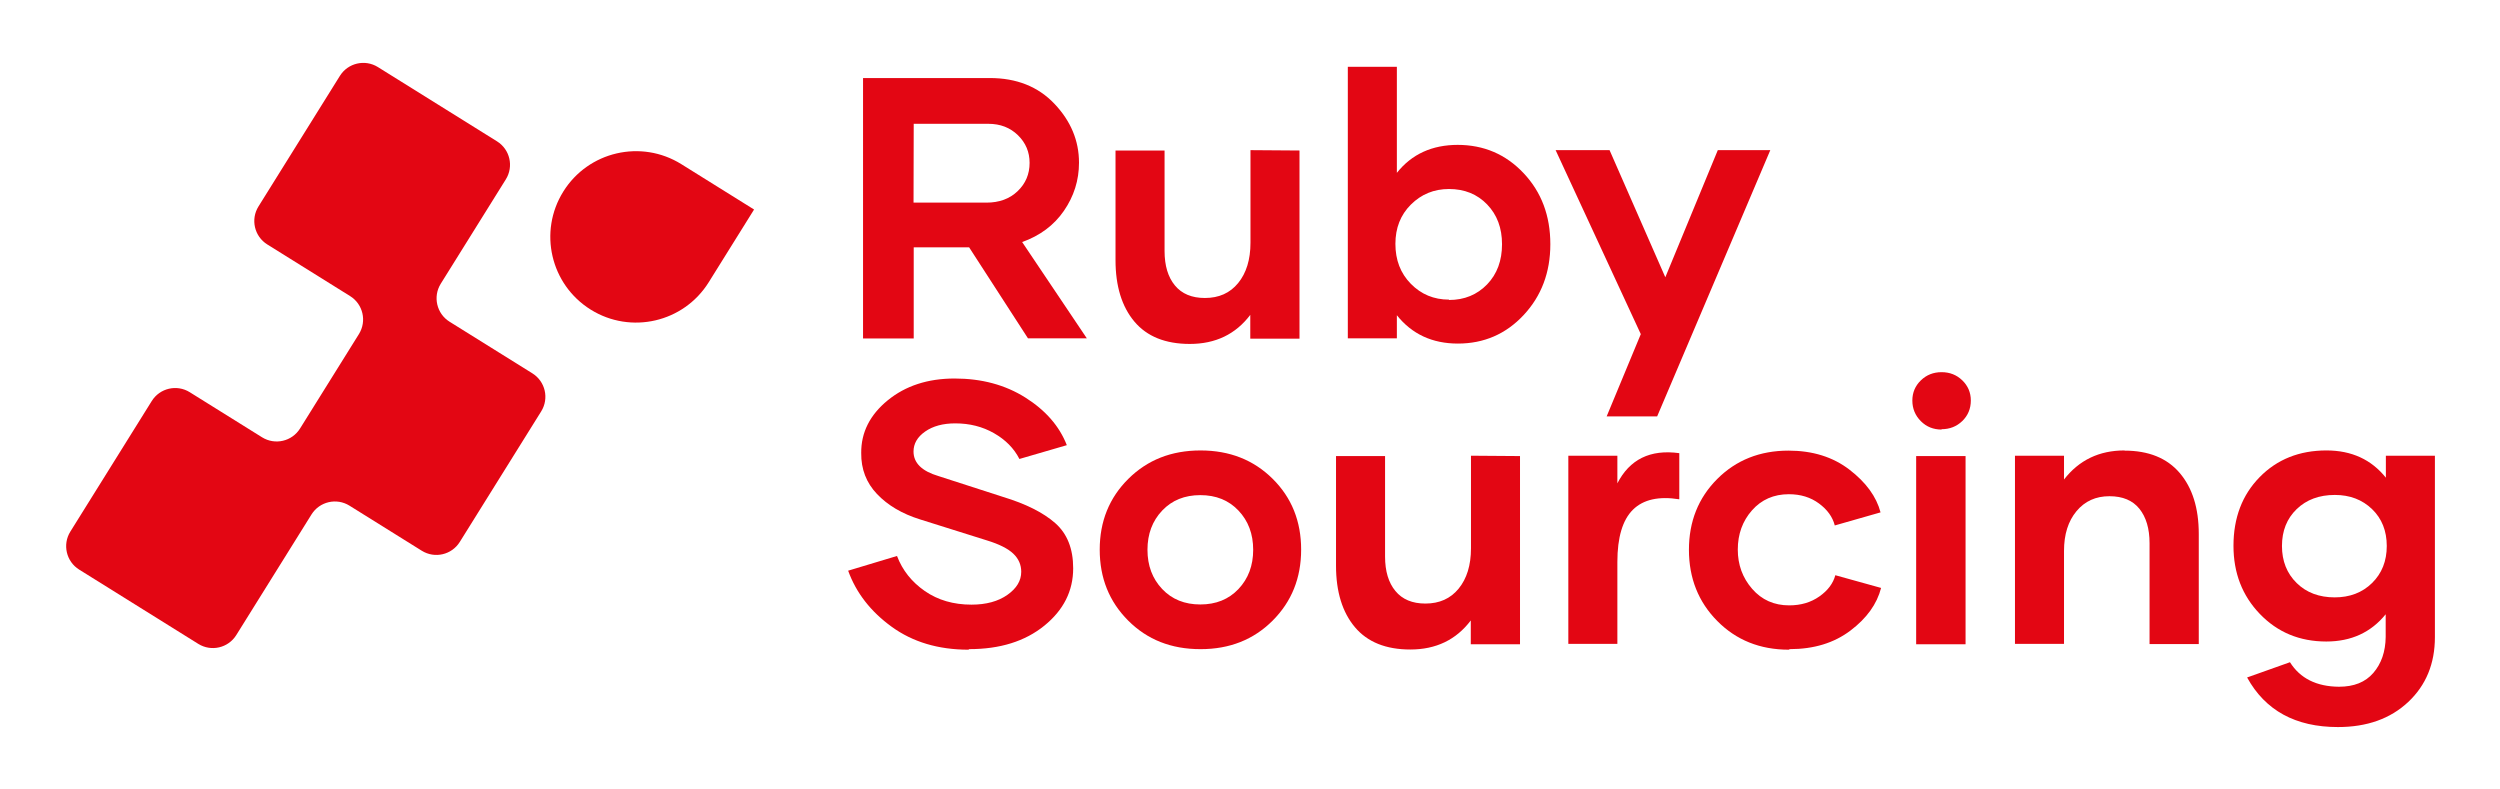 <?xml version="1.0" encoding="utf-8"?>
<!-- Generator: Adobe Illustrator 25.2.1, SVG Export Plug-In . SVG Version: 6.00 Build 0)  -->
<svg version="1.1" id="Calque_1" xmlns="http://www.w3.org/2000/svg" xmlns:xlink="http://www.w3.org/1999/xlink" x="0px" y="0px"
	 viewBox="0 0 4459.4 1406.82" style="enable-background:new 0 0 4459.4 1406.82;" xml:space="preserve">
<style type="text/css">
	.st0{fill:#E30613;}
</style>
<g>
	<g>
		<path class="st0" d="M1728.66,441.14h-98.81v162.64h-90.39V139.2h226.14c47.62,0,86.18,15.23,115.34,46.01
			s43.74,65.77,43.74,104.97c0,31.43-9.07,59.94-26.89,85.86c-17.82,25.92-42.77,44.38-74.52,55.72l115.34,171.71h-104.97
			L1728.66,441.14z M1629.53,361.45h129.92c23,0,41.47-6.8,55.72-20.41c14.26-13.61,21.38-30.45,21.38-50.54
			c0-19.12-6.8-35.64-20.73-49.25c-13.93-13.61-31.43-20.41-52.81-20.41h-133.16L1629.53,361.45z"/>
		<path class="st0" d="M2318,268.46v335.64h-87.8v-42.44c-26.24,34.67-62.2,51.84-107.88,51.84c-43.41,0-76.46-13.28-98.81-39.85
			c-22.36-26.57-33.69-63.18-33.69-109.51V268.46h87.48v179.16c0,26.24,6.16,46.65,18.47,61.56c12.31,14.9,30.13,22.35,53.46,22.35
			c24.95,0,44.71-8.75,59.29-26.57c14.58-17.82,22.03-41.79,22.03-71.92V267.82L2318,268.46z"/>
		<path class="st0" d="M2599.88,258.42c46.98,0,86.18,16.85,117.93,50.54c31.75,33.69,47.62,75.81,47.62,126.68
			c0,50.22-15.87,92.33-47.62,126.35c-31.75,34.02-70.95,50.86-117.28,50.86c-45.68,0-81.97-16.85-108.86-50.54v41.15h-87.48V119.11
			h87.48v189.2c26.57-33.37,62.85-49.89,108.86-49.89H2599.88z M2584.65,535.1c27.54,0,50.22-9.4,68.04-27.86
			c17.82-18.47,26.57-42.44,26.57-71.6c0-28.83-8.75-52.48-26.57-70.95c-17.82-18.47-40.5-27.54-68.04-27.54
			c-26.89,0-49.57,9.4-68.04,27.86c-18.47,18.47-27.54,41.79-27.54,69.98c0,28.83,9.07,52.49,27.54,71.28
			c18.47,18.79,41.15,28.19,68.04,28.19V535.1z"/>
		<path class="st0" d="M3157.79,267.82l-201.84,474.95h-90.07l60.91-146.76l-151.95-328.19h96.22l99.46,226.79l93.63-226.79H3157.79
			z"/>
		<path class="st0" d="M1727.37,1158.89c-53.46,0-99.14-13.61-136.72-40.82c-37.58-27.21-63.5-60.58-77.76-100.11l87.15-26.24
			c9.72,25.6,26.24,46.33,49.57,62.53c23.33,16.2,51.19,24.3,83.26,24.3c26.24,0,47.62-5.83,64.15-17.5
			c16.52-11.66,24.62-25.27,24.62-41.15c0-12.31-4.54-23-13.93-32.07c-9.4-9.07-25.27-17.17-47.62-23.97l-118.58-37.26
			c-32.4-10.04-57.99-25.27-77.11-45.36c-19.11-20.09-28.51-44.39-28.19-73.22c-0.32-36.61,15.55-68.04,47.3-93.96
			c31.75-25.92,71.6-38.88,119.22-38.88c48.27,0,90.39,11.34,126.35,34.02c35.96,22.68,60.58,50.86,73.87,84.88l-84.56,24.62
			c-9.72-19.12-24.95-34.34-45.36-46.01c-20.41-11.66-43.41-17.49-69.01-17.49c-22.03,0-39.85,4.86-53.78,14.58
			c-13.93,9.72-20.73,21.71-20.73,35.64c0,20.41,14.9,34.99,44.39,43.74l115.34,37.26c40.5,12.31,71.6,27.86,92.98,46.65
			c21.38,18.79,32.07,45.68,32.07,80.67c0,40.5-17.17,74.51-51.51,102.38c-34.34,27.86-79.05,41.79-133.8,41.79L1727.37,1158.89z"/>
		<path class="st0" d="M2141.11,1157.92c-51.84,0-94.6-16.85-128.62-50.86c-34.02-34.02-50.86-76.14-50.86-126.68
			s17.17-92.66,51.19-126.35c34.02-33.69,76.78-50.54,128.62-50.54c51.84,0,94.6,16.85,128.62,50.54
			c34.02,33.69,50.86,75.81,50.86,126.35s-16.85,92.66-50.86,126.68c-34.02,34.02-76.78,50.86-128.3,50.86H2141.11z
			 M2209.14,1050.68c17.49-18.47,26.24-41.79,26.24-69.98s-8.75-51.51-26.24-69.98c-17.5-18.47-40.17-27.54-68.04-27.54
			c-27.86,0-50.54,9.07-68.04,27.54s-26.24,41.79-26.24,69.98s8.75,51.51,26.24,69.98c17.49,18.47,40.17,27.54,68.04,27.54
			C2168.97,1078.22,2191.65,1069.15,2209.14,1050.68z"/>
		<path class="st0" d="M2711.33,813.53v335.64h-87.8v-42.44c-26.24,34.67-62.2,51.84-107.89,51.84c-43.41,0-76.46-13.28-98.81-39.85
			c-22.36-26.57-33.69-63.18-33.69-109.51V813.53h87.48v179.16c0,26.24,6.16,46.65,18.47,61.56c12.31,14.9,30.13,22.35,53.46,22.35
			c24.94,0,44.71-8.75,59.29-26.57c14.58-17.82,22.03-41.79,22.03-71.92V812.88L2711.33,813.53z"/>
		<path class="st0" d="M2884.67,862.77c22.03-43.41,58.96-61.56,110.8-54.43v82.29c-36.61-5.83-64.15,0.32-82.61,18.47
			c-18.47,18.14-27.86,49.25-27.86,93.31v146.11h-87.48V812.88H2885v49.57L2884.67,862.77z"/>
		<path class="st0" d="M3190.84,1158.89c-51.51,0-93.95-17.17-127.65-51.19c-33.69-34.02-50.54-76.46-50.54-127
			s16.85-92.66,50.54-126.35c33.69-33.69,76.13-50.54,127-50.54c43.09,0,79.38,11.34,108.86,34.02
			c29.48,22.68,47.95,47.95,55.4,76.13l-81.64,23.33c-3.89-15.23-13.28-28.19-28.19-39.2c-14.91-11.01-32.72-16.52-53.78-16.52
			c-26.89,0-48.92,9.72-65.77,28.83c-16.85,19.12-25.27,42.44-25.27,69.98c0,26.89,8.42,50.22,25.6,69.98
			c17.17,19.76,39.2,29.48,66.09,29.48c20.73,0,38.55-5.18,53.78-15.87c15.23-10.69,24.62-23.33,28.51-37.91l81.64,22.68
			c-7.45,28.83-25.6,54.1-54.75,76.14c-29.16,22.03-65.12,33.04-108.21,33.04L3190.84,1158.89z"/>
		<path class="st0" d="M3463.33,766.23c-14.58,0-26.89-4.86-36.93-14.9c-10.04-10.04-15.23-22.35-15.23-36.93
			c0-14.25,5.19-26.24,15.23-35.96c10.04-9.72,22.35-14.58,36.93-14.58c14.58,0,26.89,4.86,36.93,14.58
			c10.04,9.72,15.23,21.71,15.23,35.96c0,14.58-5.18,26.89-15.23,36.61c-10.04,9.72-22.35,14.58-36.93,14.58V766.23z
			 M3417.97,813.53h88.12v335.64h-88.12V813.53z"/>
		<path class="st0" d="M3789.58,803.81c43.09,0,75.81,13.28,98.49,39.85c22.68,26.57,34.02,62.85,34.02,108.86v196.33h-87.8V969.04
			c0-26.24-6.16-46.65-18.14-61.56c-11.99-14.9-29.81-22.35-53.46-22.35c-24.3,0-43.74,8.75-58.64,26.57
			c-14.9,17.82-22.35,41.47-22.35,70.95v165.88h-87.48V812.88h87.48v42.44c26.89-34.67,62.85-51.84,107.88-51.84V803.81z"/>
		<path class="st0" d="M4343.28,812.88v323.65c0,47.3-15.87,85.86-47.62,115.66c-31.75,29.81-73.54,44.71-125.38,44.71
			c-75.49,0-129.59-29.48-161.99-88.45l76.46-27.21c18.14,28.83,47.3,43.41,87.47,43.74c26.57,0,46.98-8.1,61.23-24.62
			c14.25-16.52,21.71-37.9,22.03-64.15v-40.5c-26.24,32.4-61.56,48.6-105.94,48.6c-47.63,0-87.15-16.52-118.58-49.25
			c-31.43-32.72-46.98-73.22-46.98-121.49c0-49.89,15.55-90.71,46.65-122.46c31.1-31.75,70.95-47.63,119.23-47.63
			c44.71,0,80.02,16.2,105.94,48.6v-39.2H4343.28z M4164.44,1065.58c26.89,0,49.25-8.42,66.74-25.59
			c17.5-17.17,26.24-39.2,26.24-66.09c0-26.89-8.75-48.92-26.24-65.77c-17.5-16.85-39.53-25.27-66.42-25.27
			c-27.86,0-50.54,8.42-68.04,25.27c-17.5,16.85-26.24,38.88-26.24,65.77c0,26.89,8.75,48.92,26.24,66.09
			c17.5,17.17,40.17,25.59,68.04,25.59H4164.44z"/>
	</g>
	<path class="st0" d="M949.67,665.99l-147.75-92.13c-23.05-14.37-30.09-44.72-15.71-67.77l116.09-186.18
		c14.37-23.05,7.34-53.39-15.71-67.77L674.06,119.63c-23.05-14.37-53.39-7.34-67.77,15.71L461.05,368.26
		c-14.37,23.05-7.34,53.39,15.71,67.77l147.75,92.13c23.05,14.37,30.09,44.71,15.71,67.77l-105,168.39
		c-14.37,23.05-44.71,30.09-67.77,15.71l-128.99-80.43c-23.05-14.37-53.39-7.34-67.77,15.71L125.47,948.24
		c-14.37,23.05-7.34,53.39,15.71,67.77l212.52,132.52c23.05,14.37,53.39,7.34,67.77-15.71l134.15-215.13
		c14.37-23.05,44.72-30.09,67.77-15.71l128.99,80.43c23.05,14.37,53.39,7.34,67.77-15.71l145.24-232.92
		C979.75,710.71,972.72,680.36,949.67,665.99z"/>
	<path class="st0" d="M1345.08,373.73l-129.7-80.88c-71.63-44.67-165.91-22.81-210.58,48.83l0,0
		c-44.67,71.63-22.81,165.91,48.83,210.58l0,0c71.63,44.67,165.91,22.81,210.58-48.83L1345.08,373.73z"/>
</g>
</svg>

